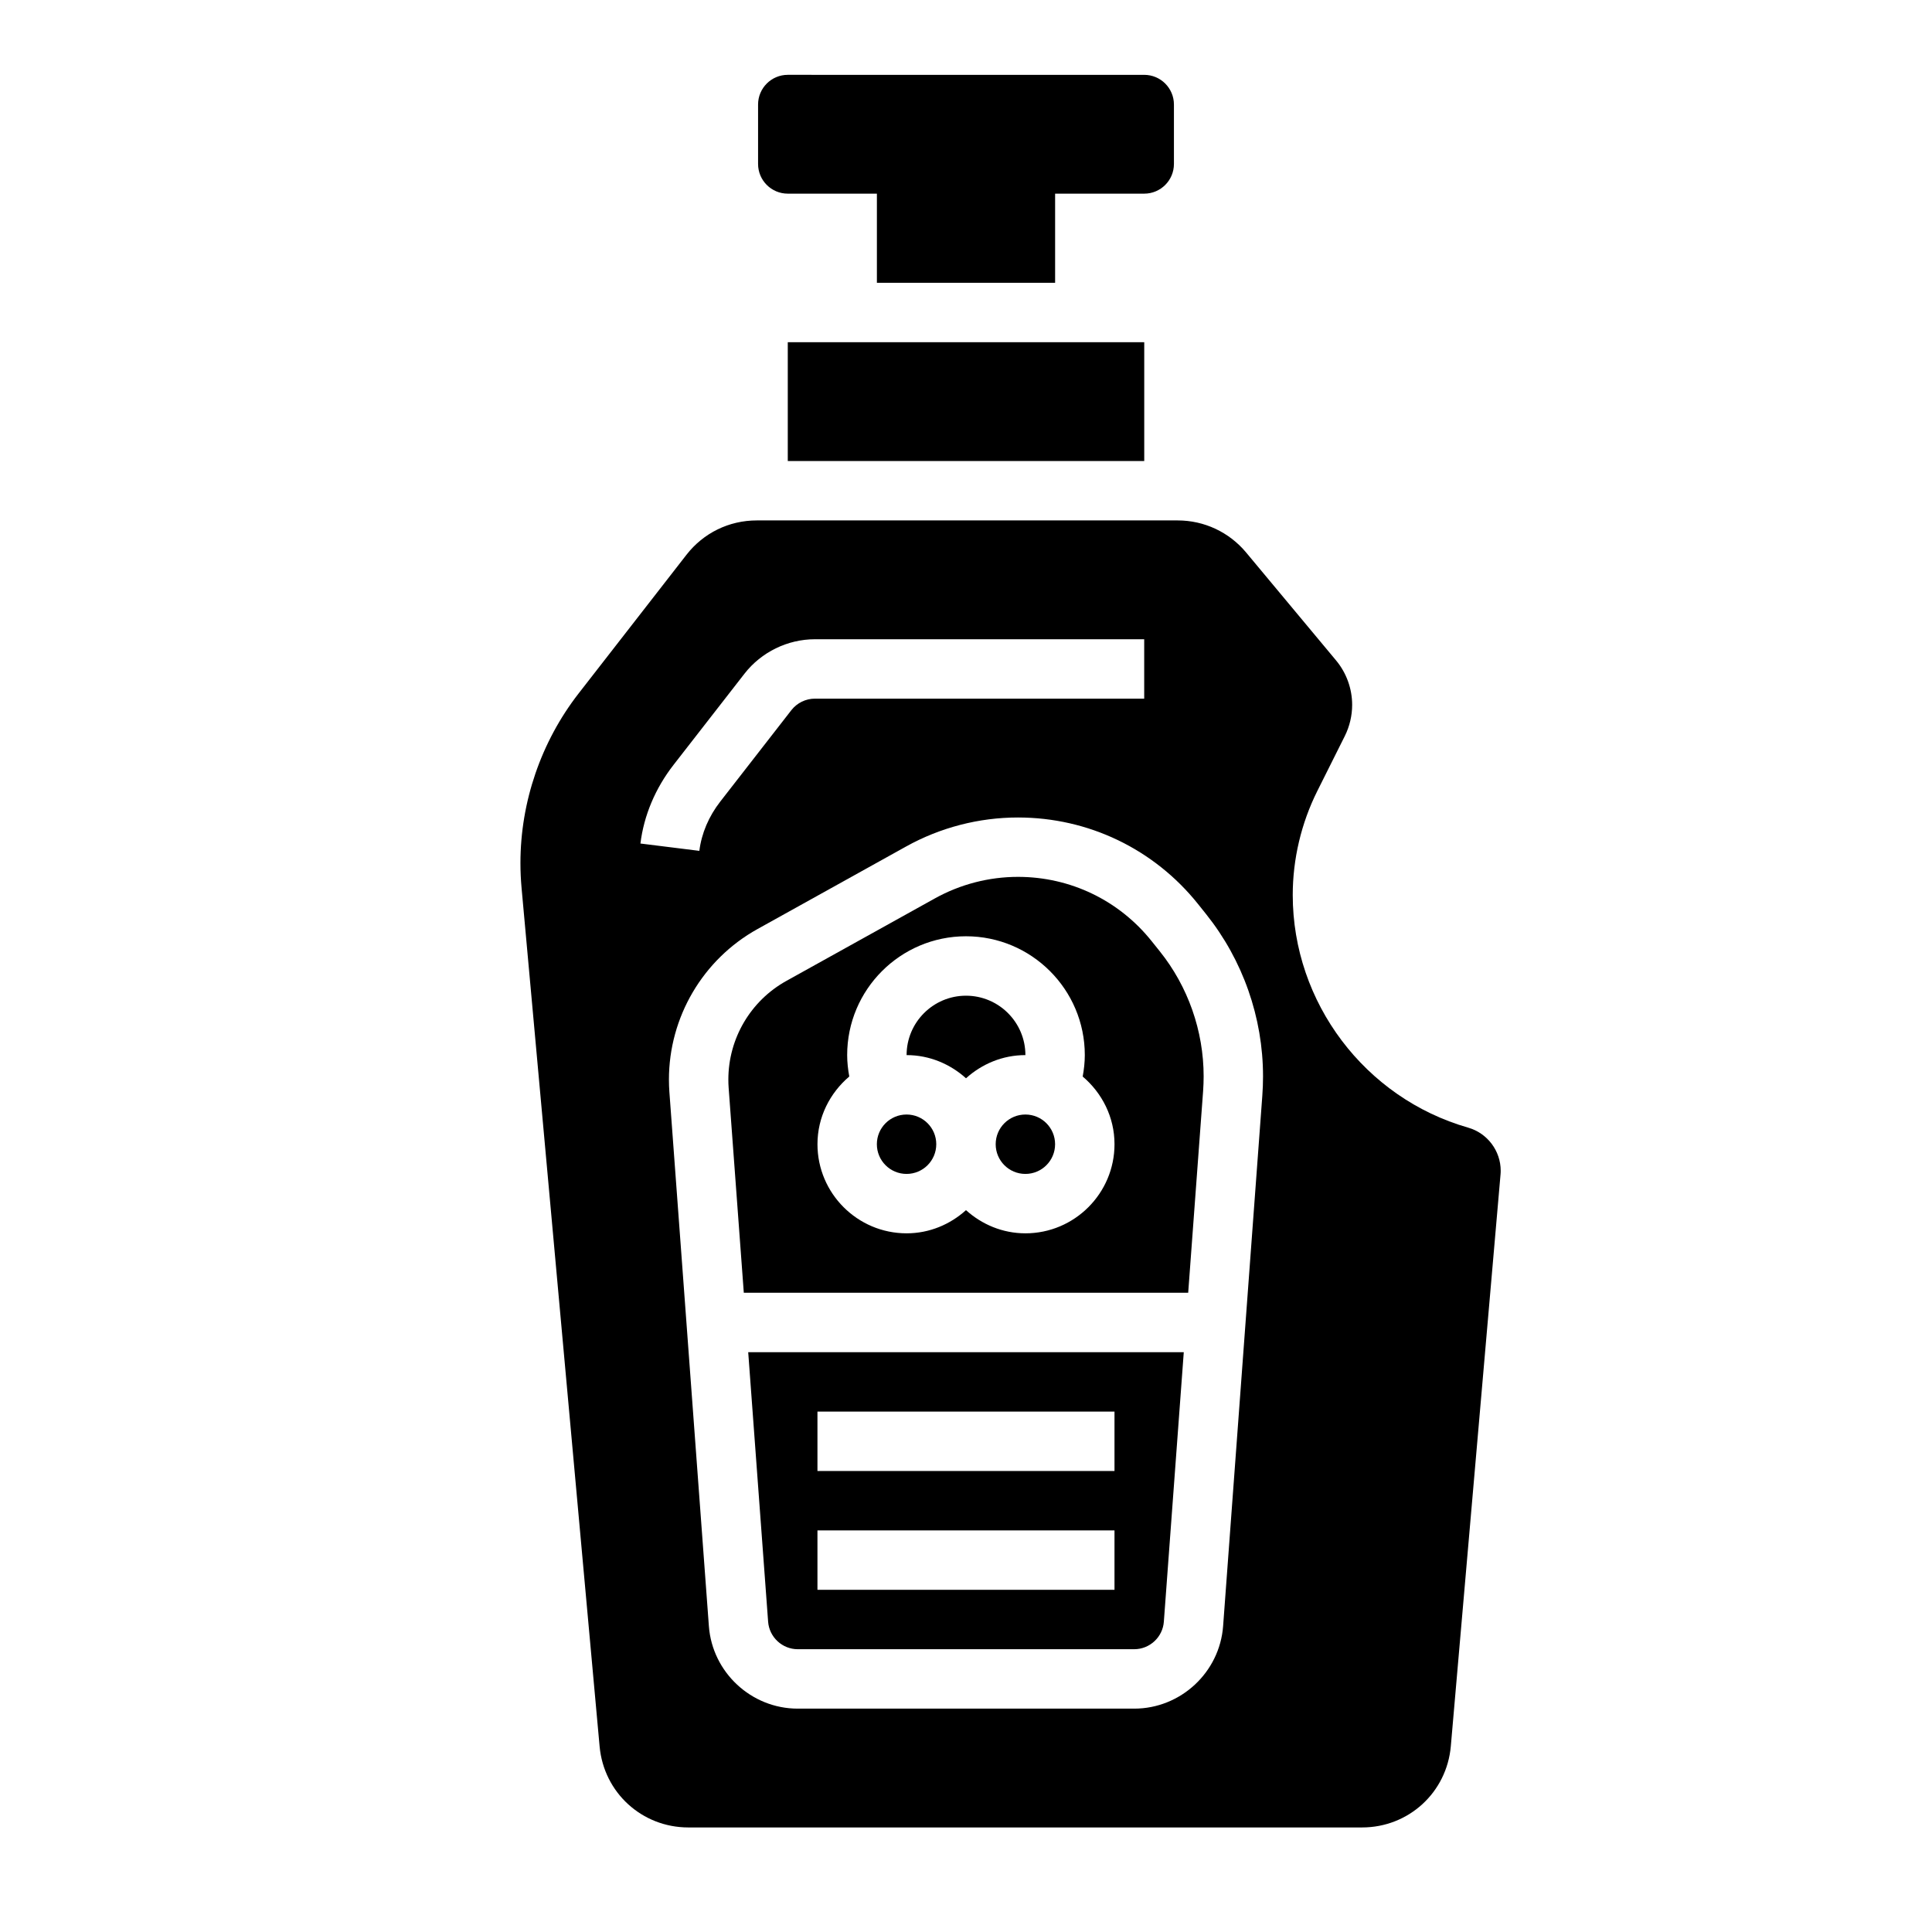 <?xml version="1.0" encoding="UTF-8"?>
<!-- Uploaded to: SVG Repo, www.svgrepo.com, Generator: SVG Repo Mixer Tools -->
<svg fill="#000000" width="800px" height="800px" version="1.1" viewBox="144 144 512 512" xmlns="http://www.w3.org/2000/svg">
 <g>
  <path d="m352.77 195.32h23.617v23.617h47.23v-23.617h23.617c4.344 0 7.871-3.527 7.871-7.871v-15.742c0-4.344-3.527-7.871-7.871-7.871l-94.465-0.004c-4.344 0-7.871 3.527-7.871 7.871v15.742c0 4.352 3.527 7.875 7.871 7.875z"/>
  <path d="m400 407.87c-8.684 0-15.742 7.062-15.742 15.742 6.07 0 11.555 2.371 15.742 6.141 4.188-3.777 9.676-6.141 15.742-6.141 0-8.68-7.062-15.742-15.742-15.742z"/>
  <path d="m423.61 447.23c0 4.348-3.523 7.871-7.871 7.871-4.348 0-7.871-3.523-7.871-7.871 0-4.348 3.523-7.871 7.871-7.871 4.348 0 7.871 3.523 7.871 7.871"/>
  <path d="m347.56 573.77c0.301 4.086 3.746 7.289 7.848 7.289h89.176c4.102 0 7.551-3.203 7.848-7.289l5.281-71.43h-115.43zm13.074-55.688h78.719v15.742l-78.719 0.004zm0 31.488h78.719v15.742l-78.719 0.004z"/>
  <path d="m352.77 234.69h94.465v31.488h-94.465z"/>
  <path d="m392.12 447.23c0 4.348-3.523 7.871-7.871 7.871s-7.871-3.523-7.871-7.871c0-4.348 3.523-7.871 7.871-7.871s7.871 3.523 7.871 7.871"/>
  <path d="m449.18 393.39c-8.652-10.809-21.547-17.012-35.402-17.012-7.684 0-15.297 1.969-22.02 5.707l-39.367 21.867c-9.484 5.266-15.371 15.281-15.371 26.137 0 0.73 0.023 1.473 0.078 2.195l4.016 54.301h117.77l3.953-53.441c0.09-1.316 0.141-2.613 0.141-3.914 0-11.996-4.125-23.773-11.629-33.133zm-33.441 77.453c-6.07 0-11.555-2.371-15.742-6.141-4.188 3.777-9.676 6.141-15.742 6.141-13.02 0-23.617-10.598-23.617-23.617 0-7.211 3.32-13.602 8.43-17.941-0.34-1.863-0.559-3.754-0.559-5.676 0-17.367 14.121-31.488 31.488-31.488s31.488 14.121 31.488 31.488c0 1.93-0.219 3.816-0.559 5.684 5.106 4.332 8.43 10.723 8.43 17.934 0 13.02-10.598 23.617-23.617 23.617z"/>
  <path d="m533.09 442.84c-27.379-7.828-46.5-33.176-46.5-61.648 0-9.508 2.25-19.035 6.504-27.551l7.297-14.586c1.266-2.543 1.945-5.402 1.945-8.25 0-4.305-1.52-8.5-4.281-11.809l-23.812-28.574c-4.504-5.402-11.109-8.504-18.141-8.504h-111.55c-7.344 0-14.137 3.32-18.641 9.117l-28.574 36.738c-9.941 12.785-15.414 28.738-15.414 44.934 0 2.211 0.102 4.426 0.301 6.629l20.68 227.48c1.117 12.242 11.223 21.477 23.52 21.477h178.54c12.336 0 22.457-9.273 23.523-21.57l13.168-151.44c0.039-0.387 0.047-0.711 0.047-1.031 0-5.269-3.535-9.961-8.605-11.406zm-210.61-96.121 18.828-24.199c4.441-5.703 11.406-9.113 18.641-9.113h87.277v15.742h-87.277c-2.418 0-4.738 1.141-6.219 3.039l-18.828 24.207c-3.07 3.938-4.992 8.461-5.566 13.09l-15.617-1.945c0.918-7.445 3.957-14.641 8.762-20.82zm156.05 87.617-10.391 140.59c-0.914 12.266-11.25 21.879-23.555 21.879h-89.176c-12.305 0-22.641-9.613-23.547-21.875l-10.461-141.47c-0.086-1.109-0.125-2.234-0.125-3.359 0-16.562 8.996-31.852 23.473-39.895l39.367-21.867c9.055-5.039 19.32-7.695 29.664-7.695 18.656 0 36.047 8.359 47.703 22.922l2.156 2.699c9.727 12.16 15.078 27.414 15.078 42.977 0 1.711-0.062 3.402-0.188 5.102z"/>
 </g>
</svg>